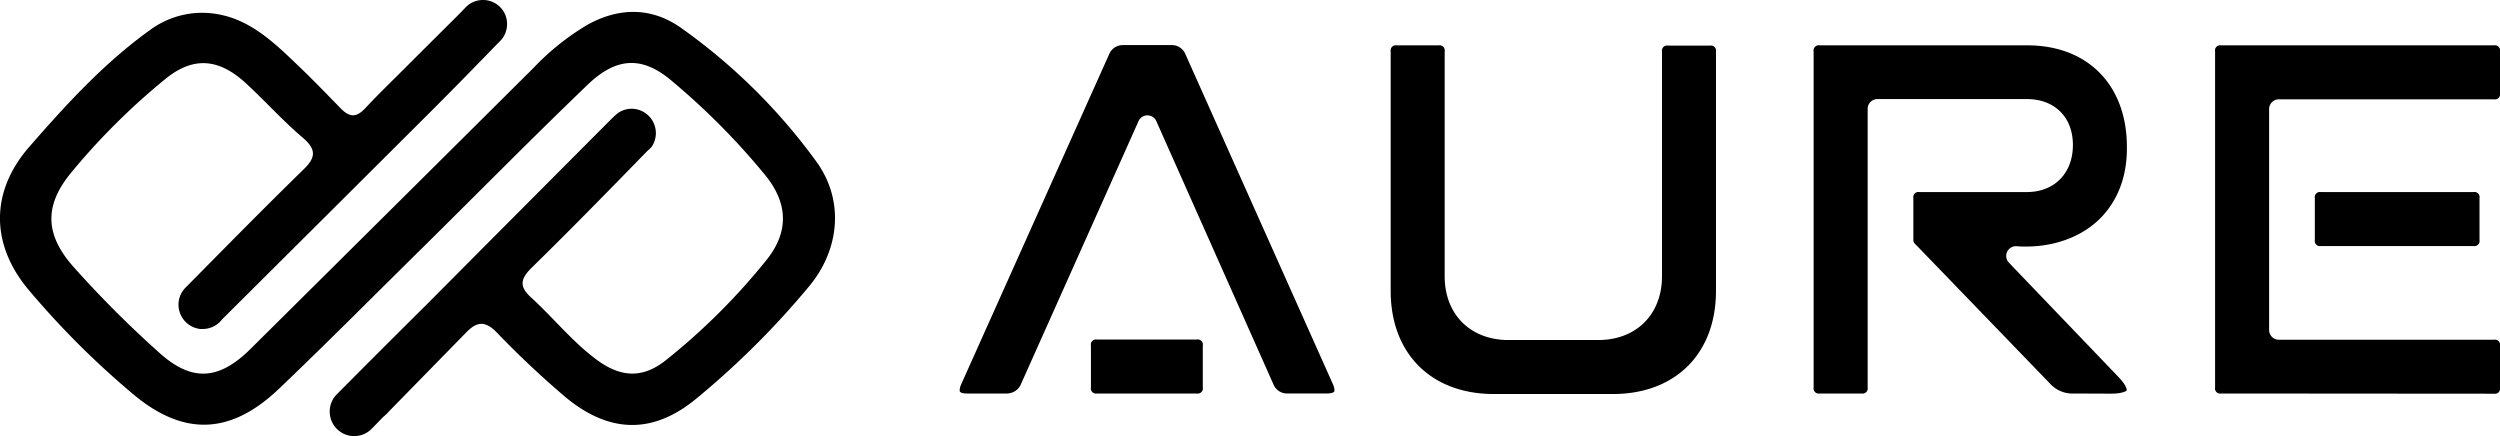 <svg xmlns="http://www.w3.org/2000/svg" viewBox="0 0 486.72 84.92"><g id="Layer_2" data-name="Layer 2"><g id="Layer_1-2" data-name="Layer 1"><path d="M158.84,31.33a113.74,113.74,0,0,0-26.39-26c-5.68-3.95-11.94-3.9-18.06-.52a48.65,48.65,0,0,0-10.45,8.34Q76.33,40.61,48.7,68c-6.07,6-11.32,6.34-17.53.81A206.82,206.82,0,0,1,14.35,52c-5.61-6.29-5.76-11.94-.59-18.27a131.29,131.29,0,0,1,18.37-18.3c5.42-4.45,10.34-4.09,15.57.62C51.55,19.57,55,23.47,59,26.85c2.7,2.33,2.43,3.91,0,6.23-7.7,7.52-15.25,15.2-22.81,22.85a.24.24,0,0,0-.1.1,4.67,4.67,0,0,0-1.34,3.29A4.77,4.77,0,0,0,39,64.05h0l.47,0a4.7,4.7,0,0,0,3.77-1.88l.11-.1Q63.6,41.93,83.83,21.76c4.47-4.47,8.9-9,13.3-13.54L97.35,8l.31-.33a4.71,4.71,0,0,0,1.06-3,4.65,4.65,0,0,0-1-2.9A4.7,4.7,0,0,0,94,0a4.61,4.61,0,0,0-3.29,1.38h0L89.13,3,81,11.09l-2.57,2.57c-2.47,2.47-5,4.91-7.34,7.43-1.73,1.83-3,1.75-4.67.1C63.71,18.41,61,15.6,58.2,12.92,52.87,7.82,47.58,2.59,39.44,2.49a17.16,17.16,0,0,0-10.16,3.3c-9,6.45-16.39,14.55-23.58,22.8-7.51,8.6-7.57,18.75-.37,27.55A165.63,165.63,0,0,0,25.46,76.35c10,8.63,19.27,8.47,28.84-.65S73,57.35,82.37,48.13c10.67-10.54,21.19-21.22,32-31.6,5.69-5.47,10.75-5.67,16.56-.66a136.86,136.86,0,0,1,18.22,18.44c4.27,5.39,4.42,10.84.14,16.23a125.44,125.44,0,0,1-19.57,19.52c-4.53,3.64-8.78,3.49-13.52,0s-8.48-8.21-12.85-12.19c-2.45-2.24-1.9-3.74.32-5.91,5.64-5.51,11.18-11.13,16.7-16.77l5.86-6,.05,0,.59-.61h0a4.7,4.7,0,0,0,.82-2.66A4.75,4.75,0,0,0,123,21.17a4.67,4.67,0,0,0-2.54.74q-.37.27-.75.6a0,0,0,0,0,0,0,.29.29,0,0,0-.11.11l-.45.42q-18,18.06-36,36.16Q75.24,67.05,67.43,74.9l-1.84,1.85h0a1.14,1.14,0,0,1-.11.11,4.75,4.75,0,0,0-1.29,3.26h0a4.77,4.77,0,0,0,8.16,3.37h0l2.24-2.3A9.67,9.67,0,0,0,75.82,80L90.63,64.86c2.11-2.22,3.72-2.54,6.06-.16a178.82,178.82,0,0,0,13.54,12.73q12.75,10.47,25.21.28A163.93,163.93,0,0,0,157.5,55.77C163.57,48.51,164.39,38.84,158.84,31.33Z"/><path d="M250.56,76.61A2.85,2.85,0,0,1,248,75L225.12,23.58a1.89,1.89,0,0,0-1.73-1.12h0a1.89,1.89,0,0,0-1.73,1.12L198.67,75A3,3,0,0,1,196,76.61h-7.77c-.88,0-1.25-.22-1.33-.34s-.14-.57.22-1.42L216,10.42a2.86,2.86,0,0,1,2.57-1.64h9.6a2.83,2.83,0,0,1,2.55,1.62l28.82,64.48c.34.81.28,1.25.21,1.37s-.49.36-1.44.36Zm-37,0a1,1,0,0,1-1.17-1.17V67.27a1,1,0,0,1,1.17-1.17H233a1,1,0,0,1,1.17,1.17v8.17A1,1,0,0,1,233,76.61Z"/><path d="M290.82,76.71c-12.19,0-20.07-7.88-20.07-20.07V10a1,1,0,0,1,1.17-1.17h8.17A1,1,0,0,1,281.26,10V53.78c0,7.43,5,12.42,12.42,12.42h17.47c7.43,0,12.42-5,12.42-12.42V10.05a1,1,0,0,1,1.17-1.17h8.17a1,1,0,0,1,1.17,1.17V56.64c0,12.19-7.88,20.07-20.07,20.07Z"/><path d="M403.2,76.61a5.86,5.86,0,0,1-3.87-1.7L373.51,48.17l-.19-.19c-.73-.72-.81-.85-.81-1.25V38.56a1,1,0,0,1,1.17-1.17h20.94c5.35,0,8.95-3.68,8.95-9.15s-3.6-8.95-8.95-8.95H365.5a1.9,1.9,0,0,0-1.89,1.9V75.44a1,1,0,0,1-1.17,1.17h-8.18a1,1,0,0,1-1.17-1.17V10a1,1,0,0,1,1.17-1.17h40.46c11.76,0,19.36,7.76,19.36,19.76.07,5.61-1.71,10.4-5.15,13.88S400.26,48,394.47,48c-.61,0-1.23,0-1.86-.07h-.14a1.9,1.9,0,0,0-1.36,3.21l21.25,22.17c1.59,1.63,1.73,2.52,1.69,2.67s-.82.66-3.08.66Z"/><path d="M432.42,76.61a1,1,0,0,1-1.17-1.17V10a1,1,0,0,1,1.17-1.17h53.13A1,1,0,0,1,486.72,10v8.17a1,1,0,0,1-1.17,1.17H443.66a1.89,1.89,0,0,0-1.89,1.9v43a1.89,1.89,0,0,0,1.89,1.9h41.89a1,1,0,0,1,1.17,1.17v8.17a1,1,0,0,1-1.17,1.17ZM451.83,47.9a1,1,0,0,1-1.16-1.17V38.56a1,1,0,0,1,1.16-1.17h29.73a1,1,0,0,1,1.17,1.17v8.17a1,1,0,0,1-1.17,1.17Z"/></g></g></svg>